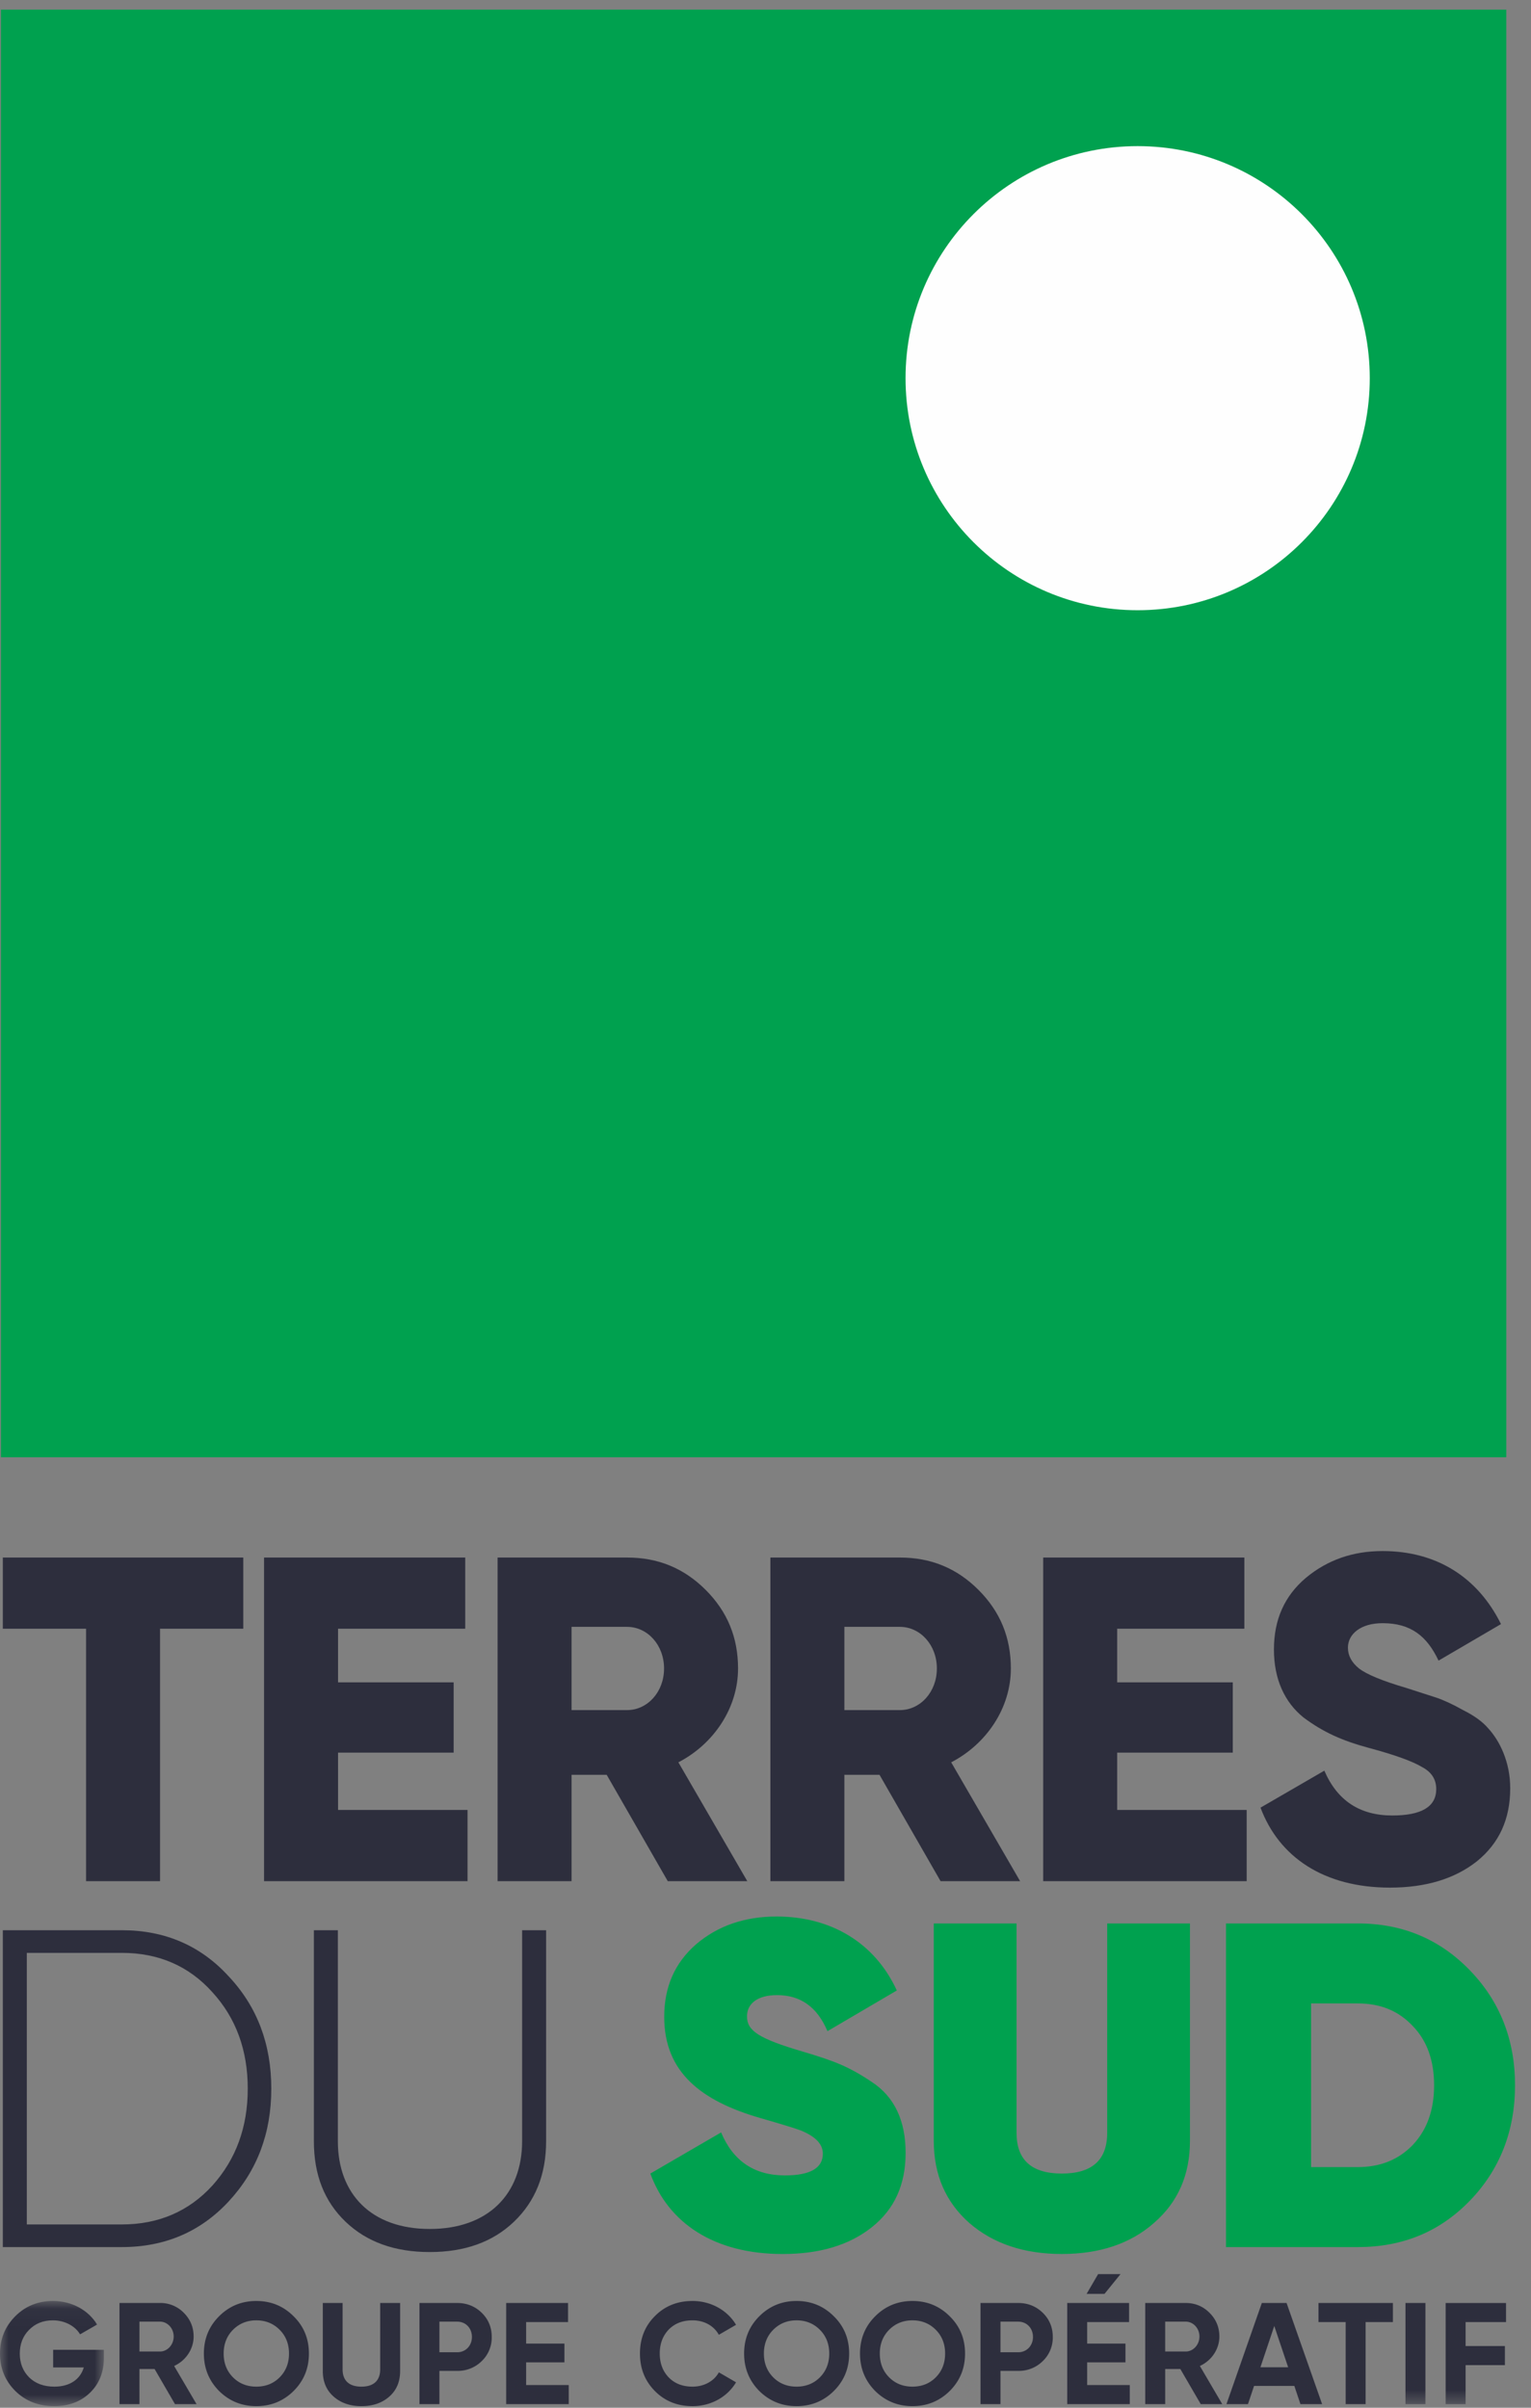 <?xml version="1.0" encoding="utf-8"?><svg width="89" height="140" xmlns="http://www.w3.org/2000/svg" xmlns:xlink="http://www.w3.org/1999/xlink" viewBox="0 0 89 140"><rect x="0" y="0" width="89" height="140" fill="#808080" stroke="none"/><defs><path id="ha" d="M0 .045h6.04V6.16H0z"/><path id="hc" d="M0 139.44h88.071V.093H0z"/></defs><g fill="none" fill-rule="evenodd"><path fill="#00A14F" d="M.053 84.732h87.51V.56H.053z"/><path fill="#2D2E3D" d="M.164 90.563v4.14h4.839v14.678h4.301V94.704h4.839v-4.14zM19.652 105.241h7.527v4.14H15.35V90.563h11.694v4.14h-7.393v3.119h6.72v4.086h-6.72z"/><g transform="translate(0 .467)"><path d="M33.226 94.129v4.839h3.226c1.183 0 2.151-1.049 2.151-2.42s-.968-2.42-2.15-2.42h-3.227zm5.592 14.785l-3.55-6.183h-2.042v6.183h-4.301V90.097h7.527c1.802 0 3.306.617 4.57 1.881 1.264 1.264 1.882 2.769 1.882 4.57 0 2.285-1.398 4.382-3.468 5.457l4.005 6.909h-4.623zM49.085 94.129v4.839h3.226c1.183 0 2.151-1.049 2.151-2.42s-.968-2.42-2.15-2.42h-3.227zm5.592 14.785l-3.549-6.183h-2.043v6.183h-4.301V90.097h7.527c1.802 0 3.307.617 4.57 1.881 1.264 1.264 1.882 2.769 1.882 4.57 0 2.285-1.398 4.382-3.468 5.457l4.006 6.909h-4.624zM64.944 104.774h7.527v4.14H60.643V90.096h11.694v4.14h-7.393v3.119h6.72v4.086h-6.72zM73.276 104.64l3.71-2.15c.753 1.746 2.07 2.606 3.952 2.606 1.693 0 2.553-.51 2.553-1.532 0-.564-.268-.994-.833-1.29-.538-.323-1.559-.7-3.064-1.102-1.587-.43-2.662-.914-3.818-1.774-1.102-.887-1.72-2.232-1.72-3.952 0-1.747.618-3.118 1.855-4.166 1.263-1.05 2.742-1.56 4.462-1.56 3.091 0 5.511 1.478 6.882 4.247l-3.63 2.124c-.671-1.425-1.612-2.177-3.252-2.177-1.29 0-2.016.645-2.016 1.424 0 .457.215.86.645 1.21.457.35 1.371.726 2.742 1.129l1.747.564c.404.135.942.377 1.56.726.645.323 1.129.672 1.451 1.049.672.725 1.29 1.962 1.29 3.495 0 1.8-.644 3.198-1.935 4.247-1.29 1.022-2.983 1.532-5.054 1.532-3.844 0-6.451-1.774-7.527-4.65" fill="#2D2E3D"/><path d="M37.806 125.916l4.113-2.392c.7 1.666 1.936 2.5 3.71 2.5 1.478 0 2.204-.43 2.204-1.264 0-.564-.43-.994-1.264-1.344-.349-.134-1.155-.376-2.365-.726-3.441-.994-5.592-2.661-5.592-5.887 0-1.747.619-3.145 1.855-4.22 1.264-1.076 2.823-1.613 4.677-1.613 3.146 0 5.7 1.505 6.99 4.3l-4.032 2.367c-.592-1.398-1.559-2.097-2.93-2.097-1.156 0-1.748.51-1.748 1.236 0 .834.672 1.29 3.226 2.043.915.27 1.64.511 2.204.753.565.242 1.157.565 1.829 1.021 1.317.86 1.962 2.258 1.962 4.114 0 1.854-.645 3.279-1.962 4.327-1.317 1.049-3.038 1.56-5.189 1.56-3.979 0-6.64-1.801-7.688-4.678M54.282 111.373h4.812v12.177c0 1.587.887 2.366 2.635 2.366 1.747 0 2.634-.78 2.634-2.366v-12.177h4.812v12.635c0 1.989-.699 3.575-2.097 4.784-1.371 1.21-3.172 1.801-5.35 1.801-2.177 0-3.978-.59-5.376-1.8-1.37-1.21-2.07-2.796-2.07-4.785v-12.635zM78.931 125.54c1.318 0 2.366-.43 3.2-1.29.833-.888 1.236-2.043 1.236-3.468 0-1.425-.403-2.58-1.237-3.442-.833-.887-1.881-1.316-3.199-1.316h-2.715v9.516h2.715zm0-14.167c2.607 0 4.758.914 6.506 2.715 1.747 1.801 2.634 4.033 2.634 6.694 0 2.661-.887 4.92-2.634 6.72-1.748 1.802-3.899 2.689-6.506 2.689H71.27v-18.818h7.661z" fill="#00A14F"/><path d="M7.086 128.875c2.132 0 3.895-.763 5.263-2.264 1.369-1.526 2.053-3.394 2.053-5.632 0-2.237-.684-4.106-2.053-5.605-1.368-1.527-3.131-2.29-5.263-2.29H1.559v15.79h5.527zm0-17.108c2.5 0 4.58.896 6.21 2.685 1.659 1.764 2.475 3.948 2.475 6.527 0 2.58-.816 4.764-2.474 6.553-1.631 1.764-3.71 2.659-6.211 2.659H.164v-18.424h6.922zM18.246 111.767h1.394v12.265c0 3.079 1.948 5.106 5.343 5.106 3.396 0 5.369-2.027 5.369-5.106v-12.265h1.395v12.265c0 1.948-.632 3.5-1.869 4.685-1.237 1.184-2.869 1.763-4.895 1.763-2.026 0-3.658-.579-4.895-1.763-1.237-1.185-1.842-2.737-1.842-4.685v-12.265z" fill="#2D2E3D"/><path d="M79.627 21.523c0 7.452-6.042 13.492-13.494 13.492-7.45 0-13.492-6.04-13.492-13.492 0-7.452 6.041-13.493 13.492-13.493 7.452 0 13.494 6.04 13.494 13.493" fill="#FEFEFE"/><g transform="translate(0 133.28)"><mask id="hb" fill="#fff"><use xlink:href="#ha"/></mask><path d="M6.04 2.884v.454c0 .84-.27 1.52-.806 2.04-.538.522-1.235.782-2.084.782-.907 0-1.664-.294-2.26-.882C.295 4.682 0 3.959 0 3.11 0 2.254.294 1.53.883.936c.596-.597 1.326-.891 2.2-.891 1.1 0 2.058.538 2.562 1.37l-.991.57c-.278-.478-.883-.814-1.58-.814-.563 0-1.024.184-1.385.554-.361.361-.538.823-.538 1.386 0 .554.185 1.016.545 1.378.37.36.858.537 1.463.537.898 0 1.503-.42 1.713-1.117H3.09V2.884H6.04z" fill="#2D2E3D" mask="url(#hb)"/></g><path d="M8.106 134.526v1.738h1.193c.436 0 .798-.394.798-.873s-.362-.865-.798-.865H8.106zm2.066 4.796l-1.184-2.04h-.882v2.04h-1.16v-5.88H9.3a1.89 1.89 0 011.386.572c.377.378.57.84.57 1.377 0 .731-.453 1.403-1.133 1.713l1.302 2.218h-1.252zM14.901 138.306c.537 0 .991-.176 1.352-.537.362-.362.547-.824.547-1.387 0-.562-.185-1.025-.547-1.385-.36-.362-.815-.546-1.352-.546-.538 0-.99.184-1.353.546-.36.36-.546.823-.546 1.385 0 .563.185 1.025.546 1.387.362.36.815.537 1.353.537m0 1.134c-.849 0-1.57-.294-2.166-.882-.589-.596-.883-1.319-.883-2.176 0-.856.294-1.579.883-2.167.595-.596 1.317-.89 2.166-.89.85 0 1.571.294 2.167.89.597.588.89 1.31.89 2.167 0 .857-.293 1.58-.89 2.176-.596.588-1.318.882-2.167.882M19.395 138.885c-.42-.369-.63-.865-.63-1.486v-3.957h1.151v3.865c0 .612.345 1 1.093 1 .747 0 1.091-.388 1.091-1v-3.865h1.16v3.957c0 .621-.21 1.117-.63 1.486-.42.37-.958.555-1.621.555-.655 0-1.194-.185-1.614-.555M26.577 136.307c.496 0 .857-.387.857-.89 0-.513-.361-.89-.857-.89h-1.033v1.78h1.033zm0-2.865c.563 0 1.042.194 1.429.572.385.378.58.848.58 1.402a1.89 1.89 0 01-.58 1.403 1.971 1.971 0 01-1.429.571h-1.033v1.932h-1.159v-5.88h2.192zM30.585 138.214h2.477v1.108h-3.637v-5.88h3.596v1.11h-2.436v1.25h2.226v1.093h-2.226zM38.067 138.558c-.58-.588-.865-1.31-.865-2.176 0-.865.285-1.595.865-2.175.58-.588 1.31-.882 2.192-.882 1.066 0 2.024.537 2.529 1.386l-1 .58c-.294-.53-.858-.84-1.53-.84-.57 0-1.033.176-1.385.537-.345.362-.52.824-.52 1.394 0 .563.175 1.025.52 1.387.352.36.815.537 1.386.537.671 0 1.25-.32 1.53-.832l.999.58c-.505.848-1.454 1.386-2.53 1.386-.88 0-1.612-.294-2.191-.882M46.306 138.306c.537 0 .991-.176 1.352-.537.362-.362.547-.824.547-1.387 0-.562-.185-1.025-.547-1.385-.36-.362-.815-.546-1.352-.546-.538 0-.991.184-1.353.546-.361.36-.546.823-.546 1.385 0 .563.185 1.025.546 1.387.362.36.815.537 1.353.537m0 1.134c-.849 0-1.57-.294-2.167-.882-.588-.596-.882-1.319-.882-2.176 0-.856.294-1.579.882-2.167.596-.596 1.318-.89 2.167-.89.85 0 1.57.294 2.167.89.597.588.89 1.31.89 2.167 0 .857-.293 1.58-.89 2.176-.596.588-1.318.882-2.167.882M53.043 138.306c.538 0 .991-.176 1.352-.537.362-.362.546-.824.546-1.387 0-.562-.184-1.025-.546-1.385-.36-.362-.814-.546-1.352-.546-.538 0-.992.184-1.352.546-.362.36-.546.823-.546 1.385 0 .563.184 1.025.546 1.387.36.36.814.537 1.352.537m0 1.134c-.848 0-1.571-.294-2.167-.882-.589-.596-.882-1.319-.882-2.176 0-.856.293-1.579.882-2.167.596-.596 1.319-.89 2.167-.89.848 0 1.571.294 2.167.89.597.588.89 1.31.89 2.167 0 .857-.293 1.58-.89 2.176-.596.588-1.319.882-2.167.882M59.192 136.307c.495 0 .857-.387.857-.89 0-.513-.362-.89-.857-.89h-1.033v1.78h1.033zm0-2.865c.563 0 1.042.194 1.428.572.386.378.58.848.58 1.402a1.89 1.89 0 01-.58 1.403 1.971 1.971 0 01-1.428.571h-1.033v1.932h-1.16v-5.88h2.193zM65.138 131.763l-.932 1.15h-1.04l.67-1.15h1.302zm-1.94 6.451h2.478v1.108H62.04v-5.88h3.595v1.11h-2.436v1.25h2.226v1.093h-2.226v1.319zM67.735 134.526v1.738h1.192c.437 0 .799-.394.799-.873s-.362-.865-.799-.865h-1.192zm2.066 4.796l-1.185-2.04h-.881v2.04h-1.16v-5.88h2.352c.546 0 1.009.194 1.386.572.378.378.572.84.572 1.377 0 .731-.454 1.403-1.134 1.713l1.301 2.218h-1.251zM73.27 137.18h1.613l-.807-2.402-.806 2.402zm2.327 2.142l-.354-1.058h-2.342l-.354 1.058h-1.25l2.056-5.88h1.438l2.066 5.88h-1.26zM80.972 133.442v1.11h-1.587v4.77h-1.159v-4.77h-1.58v-1.11z" fill="#2D2E3D"/><mask id="hd" fill="#fff"><use xlink:href="#hc"/></mask><path fill="#2D2E3D" mask="url(#hd)" d="M81.703 139.322h1.16v-5.88h-1.16zM87.55 134.551h-2.352v1.395h2.285v1.109h-2.285v2.268h-1.16v-5.88h3.511z"/></g></g></svg>